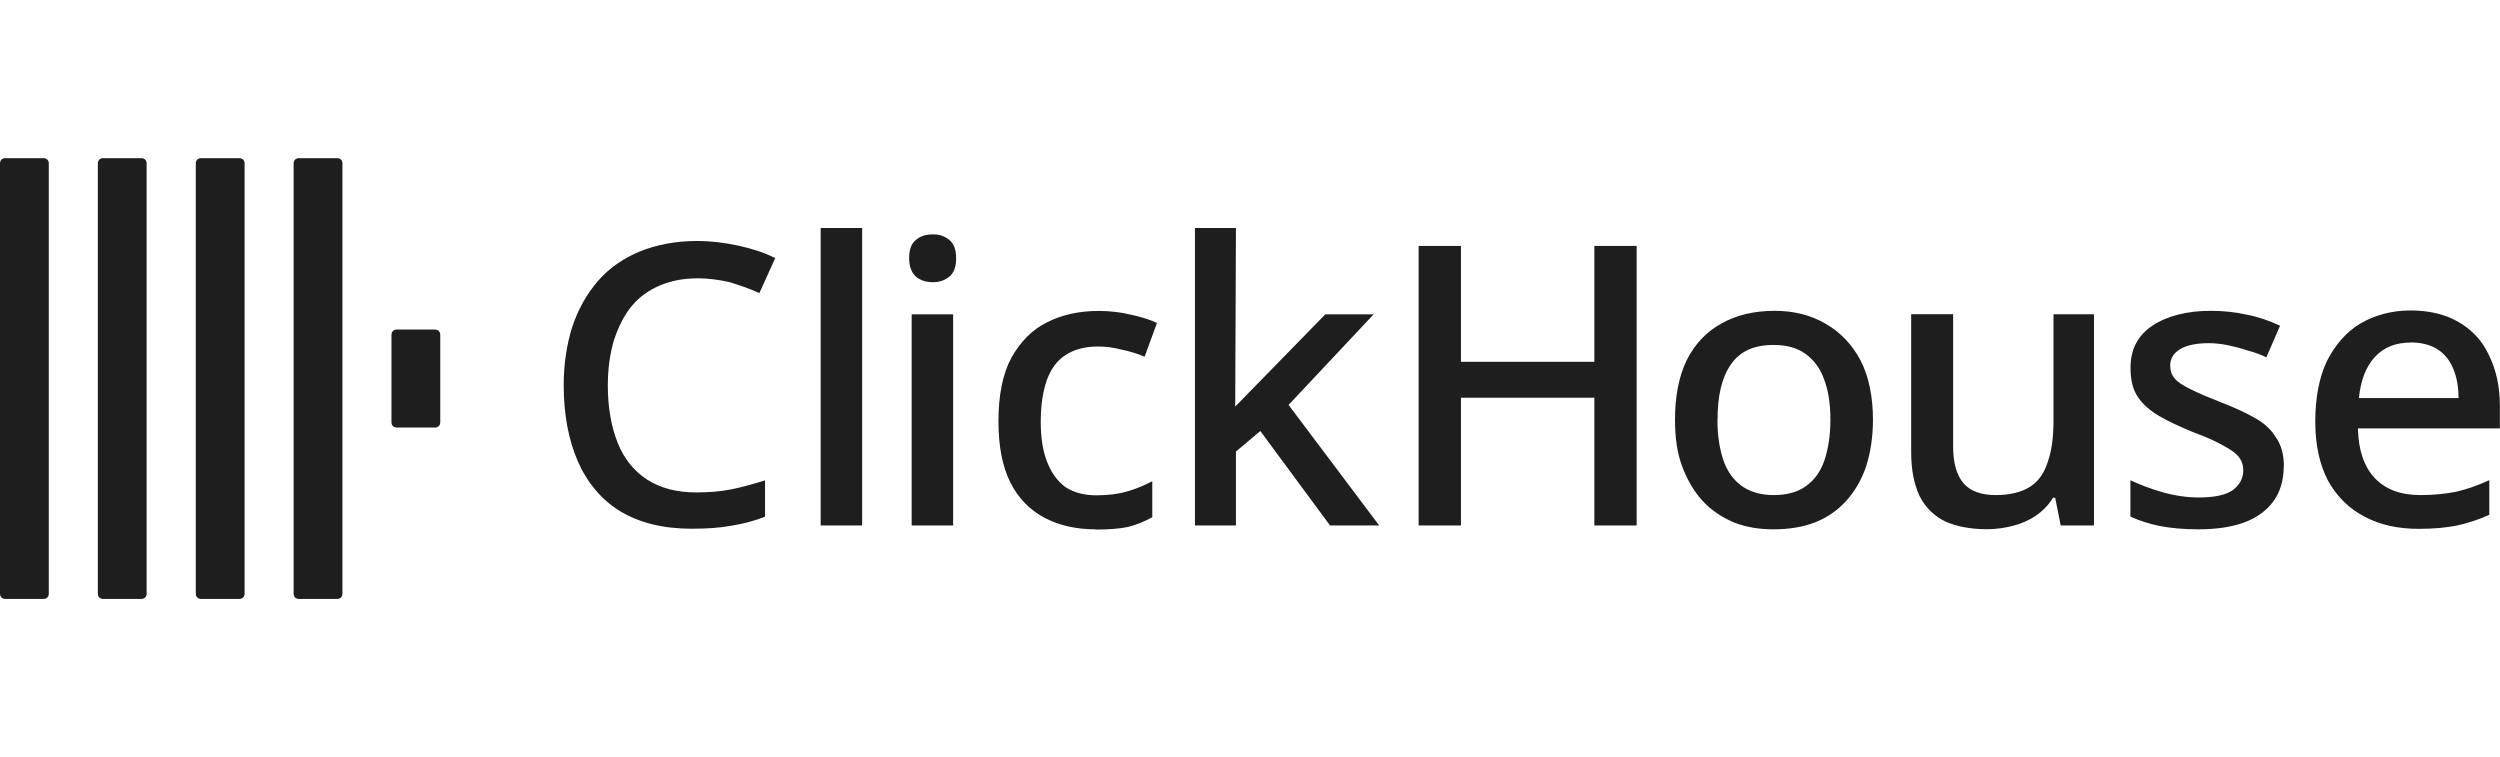 <?xml version="1.0" encoding="UTF-8"?> <svg xmlns="http://www.w3.org/2000/svg" id="_Слой_2" data-name="Слой 2" viewBox="0 0 208 63"><defs><style> .cls-1 { fill: none; } .cls-1, .cls-2 { stroke-width: 0px; } .cls-2 { fill: #1e1e1e; } </style></defs><g id="_Слой_1-2" data-name="Слой 1"><g><rect class="cls-1" width="208" height="63"></rect><path class="cls-2" d="M0,13.59c0-.25.18-.43.43-.43h3.2c.25,0,.43.18.43.43v35.81c0,.25-.18.43-.43.43H.43c-.25,0-.43-.18-.43-.43V13.59ZM8.14,13.59c0-.25.18-.43.43-.43h3.2c.25,0,.43.18.43.43v35.81c0,.25-.18.43-.43.43h-3.2c-.25,0-.43-.18-.43-.43V13.59ZM16.29,13.59c0-.25.18-.43.43-.43h3.2c.25,0,.43.18.43.43v35.81c0,.25-.18.43-.43.43h-3.2c-.25,0-.43-.18-.43-.43V13.59ZM24.43,13.59c0-.25.18-.43.43-.43h3.2c.25,0,.43.18.43.43v35.81c0,.25-.18.43-.43.43h-3.2c-.25,0-.43-.18-.43-.43V13.59ZM32.57,27.85c0-.25.18-.43.43-.43h3.2c.25,0,.43.18.43.43v7.29c0,.25-.18.43-.43.43h-3.2c-.25,0-.43-.18-.43-.43v-7.29ZM57.97,23.16c-1.14,0-2.17.21-3.09.6s-1.71.96-2.35,1.74-1.1,1.74-1.46,2.84c-.32,1.1-.5,2.35-.5,3.73,0,1.81.28,3.41.82,4.77.53,1.32,1.35,2.35,2.45,3.06s2.45,1.07,4.09,1.07c1,0,1.96-.07,2.88-.25s1.88-.46,2.84-.75v3.02c-.92.36-1.85.6-2.81.75-.96.18-2.06.25-3.31.25-2.38,0-4.34-.5-5.94-1.46-1.56-.96-2.74-2.38-3.52-4.16-.78-1.81-1.17-3.91-1.17-6.33,0-1.74.25-3.38.71-4.84.5-1.49,1.21-2.74,2.13-3.81s2.1-1.88,3.45-2.45c1.39-.57,2.99-.89,4.8-.89,1.17,0,2.31.14,3.45.39s2.13.57,3.06,1.03l-1.32,2.92c-.75-.36-1.6-.64-2.49-.92-.82-.18-1.74-.32-2.74-.32h0ZM71.73,43.72h-3.45v-24.75h3.45v24.75ZM79.3,26.15v17.57h-3.45v-17.57h3.45ZM77.63,19.5c.53,0,.96.14,1.35.46s.57.82.57,1.53-.18,1.21-.57,1.53-.85.46-1.35.46c-.57,0-1.03-.14-1.42-.46-.36-.32-.57-.85-.57-1.53,0-.71.18-1.24.57-1.53.36-.32.85-.46,1.42-.46ZM91.14,44.04c-1.6,0-3.02-.32-4.23-.96s-2.17-1.6-2.84-2.92c-.68-1.35-1-3.06-1-5.12,0-2.17.36-3.95,1.07-5.26.75-1.35,1.74-2.35,2.95-2.95,1.24-.64,2.7-.96,4.3-.96.96,0,1.88.11,2.74.32.85.18,1.6.43,2.13.68l-1.03,2.81c-.6-.25-1.24-.46-1.96-.6-.68-.18-1.32-.25-1.92-.25-1.1,0-1.99.25-2.7.71s-1.21,1.14-1.56,2.1c-.32.92-.5,2.06-.5,3.45s.18,2.45.53,3.34c.36.92.85,1.6,1.53,2.1.71.46,1.56.68,2.56.68s1.85-.11,2.56-.32c.75-.21,1.42-.5,2.1-.85v2.99c-.64.36-1.32.64-2.06.82-.68.14-1.6.21-2.67.21h0ZM102.77,33.83c.25-.25,7.5-7.68,7.5-7.68h4.02l-7.08,7.54,7.54,10.03h-4.09l-5.8-7.86-2.03,1.71v6.15h-3.41v-24.75h3.41M136.17,43.72h-3.52v-10.63h-11.1v10.63h-3.52v-23.26h3.52v9.64h11.1v-9.64h3.52v23.26ZM155.83,34.93c0,1.46-.21,2.74-.57,3.88-.39,1.14-.96,2.1-1.67,2.88s-1.6,1.39-2.6,1.78c-1.03.39-2.17.57-3.45.57-1.17,0-2.28-.18-3.27-.57-1-.43-1.88-1-2.6-1.78s-1.28-1.74-1.71-2.88-.6-2.42-.6-3.91c0-1.92.32-3.56.96-4.91.68-1.35,1.64-2.38,2.88-3.06,1.24-.71,2.74-1.07,4.45-1.07,1.6,0,3.02.36,4.23,1.07,1.24.71,2.2,1.71,2.92,3.06.68,1.32,1.03,2.99,1.03,4.94ZM142.89,34.93c0,1.32.18,2.42.5,3.38.32.92.85,1.64,1.53,2.13.71.5,1.6.75,2.67.75s1.99-.25,2.67-.75c.71-.5,1.21-1.21,1.53-2.13.32-.96.5-2.1.5-3.38,0-1.35-.18-2.49-.53-3.38-.32-.92-.85-1.6-1.53-2.1s-1.56-.75-2.67-.75c-1.64,0-2.81.53-3.56,1.64-.75,1.07-1.1,2.6-1.1,4.59h0ZM174.22,26.15v17.57h-2.77l-.46-2.31h-.18c-.36.6-.85,1.1-1.42,1.49s-1.24.68-1.92.85c-.71.18-1.42.28-2.13.28-1.35,0-2.52-.21-3.49-.64-.92-.46-1.64-1.14-2.13-2.1-.46-.96-.71-2.17-.71-3.66v-11.49h3.49v10.99c0,1.35.28,2.38.85,3.06s1.49,1,2.7,1,2.17-.25,2.88-.71,1.17-1.17,1.46-2.1c.32-.92.46-2.06.46-3.34v-8.89h3.38ZM190.01,38.77c0,1.14-.28,2.13-.85,2.92s-1.39,1.39-2.45,1.78-2.35.57-3.84.57c-1.24,0-2.31-.11-3.2-.28-.85-.18-1.67-.43-2.42-.78v-3.02c.78.36,1.67.71,2.7,1s2.03.43,2.99.43c1.32,0,2.24-.21,2.81-.6.57-.43.89-.96.89-1.67,0-.39-.11-.75-.32-1.03-.21-.32-.64-.64-1.24-.96-.6-.36-1.46-.75-2.6-1.17-1.1-.46-2.06-.89-2.84-1.35s-1.39-1-1.78-1.6c-.43-.64-.6-1.42-.6-2.42,0-1.53.6-2.67,1.81-3.49,1.24-.82,2.88-1.24,4.87-1.24,1.07,0,2.06.11,2.99.32.96.18,1.88.5,2.77.92l-1.14,2.63c-.5-.25-1.03-.43-1.56-.57-.53-.18-1.07-.32-1.6-.43s-1.07-.18-1.64-.18c-1.03,0-1.85.18-2.38.5s-.82.78-.82,1.35c0,.43.11.78.36,1.07.25.32.71.6,1.35.92s1.49.68,2.56,1.1c1.1.43,2.03.85,2.77,1.28.78.43,1.35.96,1.74,1.6.46.64.68,1.46.68,2.42h0ZM200.57,25.83c1.53,0,2.88.32,3.98.96s1.96,1.53,2.52,2.74c.6,1.21.92,2.6.92,4.23v1.88h-11.81c.04,1.81.5,3.16,1.39,4.13.92.96,2.17,1.42,3.81,1.42,1.14,0,2.13-.11,2.99-.28.89-.21,1.81-.53,2.74-.96v2.88c-.85.39-1.74.68-2.67.89-.89.18-1.96.28-3.2.28-1.71,0-3.2-.32-4.48-1-1.32-.68-2.31-1.67-3.06-2.99-.71-1.35-1.07-2.99-1.07-4.94s.32-3.66.96-5.01c.68-1.35,1.6-2.42,2.77-3.13,1.21-.71,2.63-1.1,4.2-1.1h0ZM200.57,28.5c-1.24,0-2.24.39-2.99,1.21s-1.17,1.96-1.32,3.41h8.29c0-.92-.14-1.71-.43-2.42s-.71-1.24-1.32-1.64c-.57-.36-1.32-.57-2.24-.57h0Z"></path></g></g></svg> 